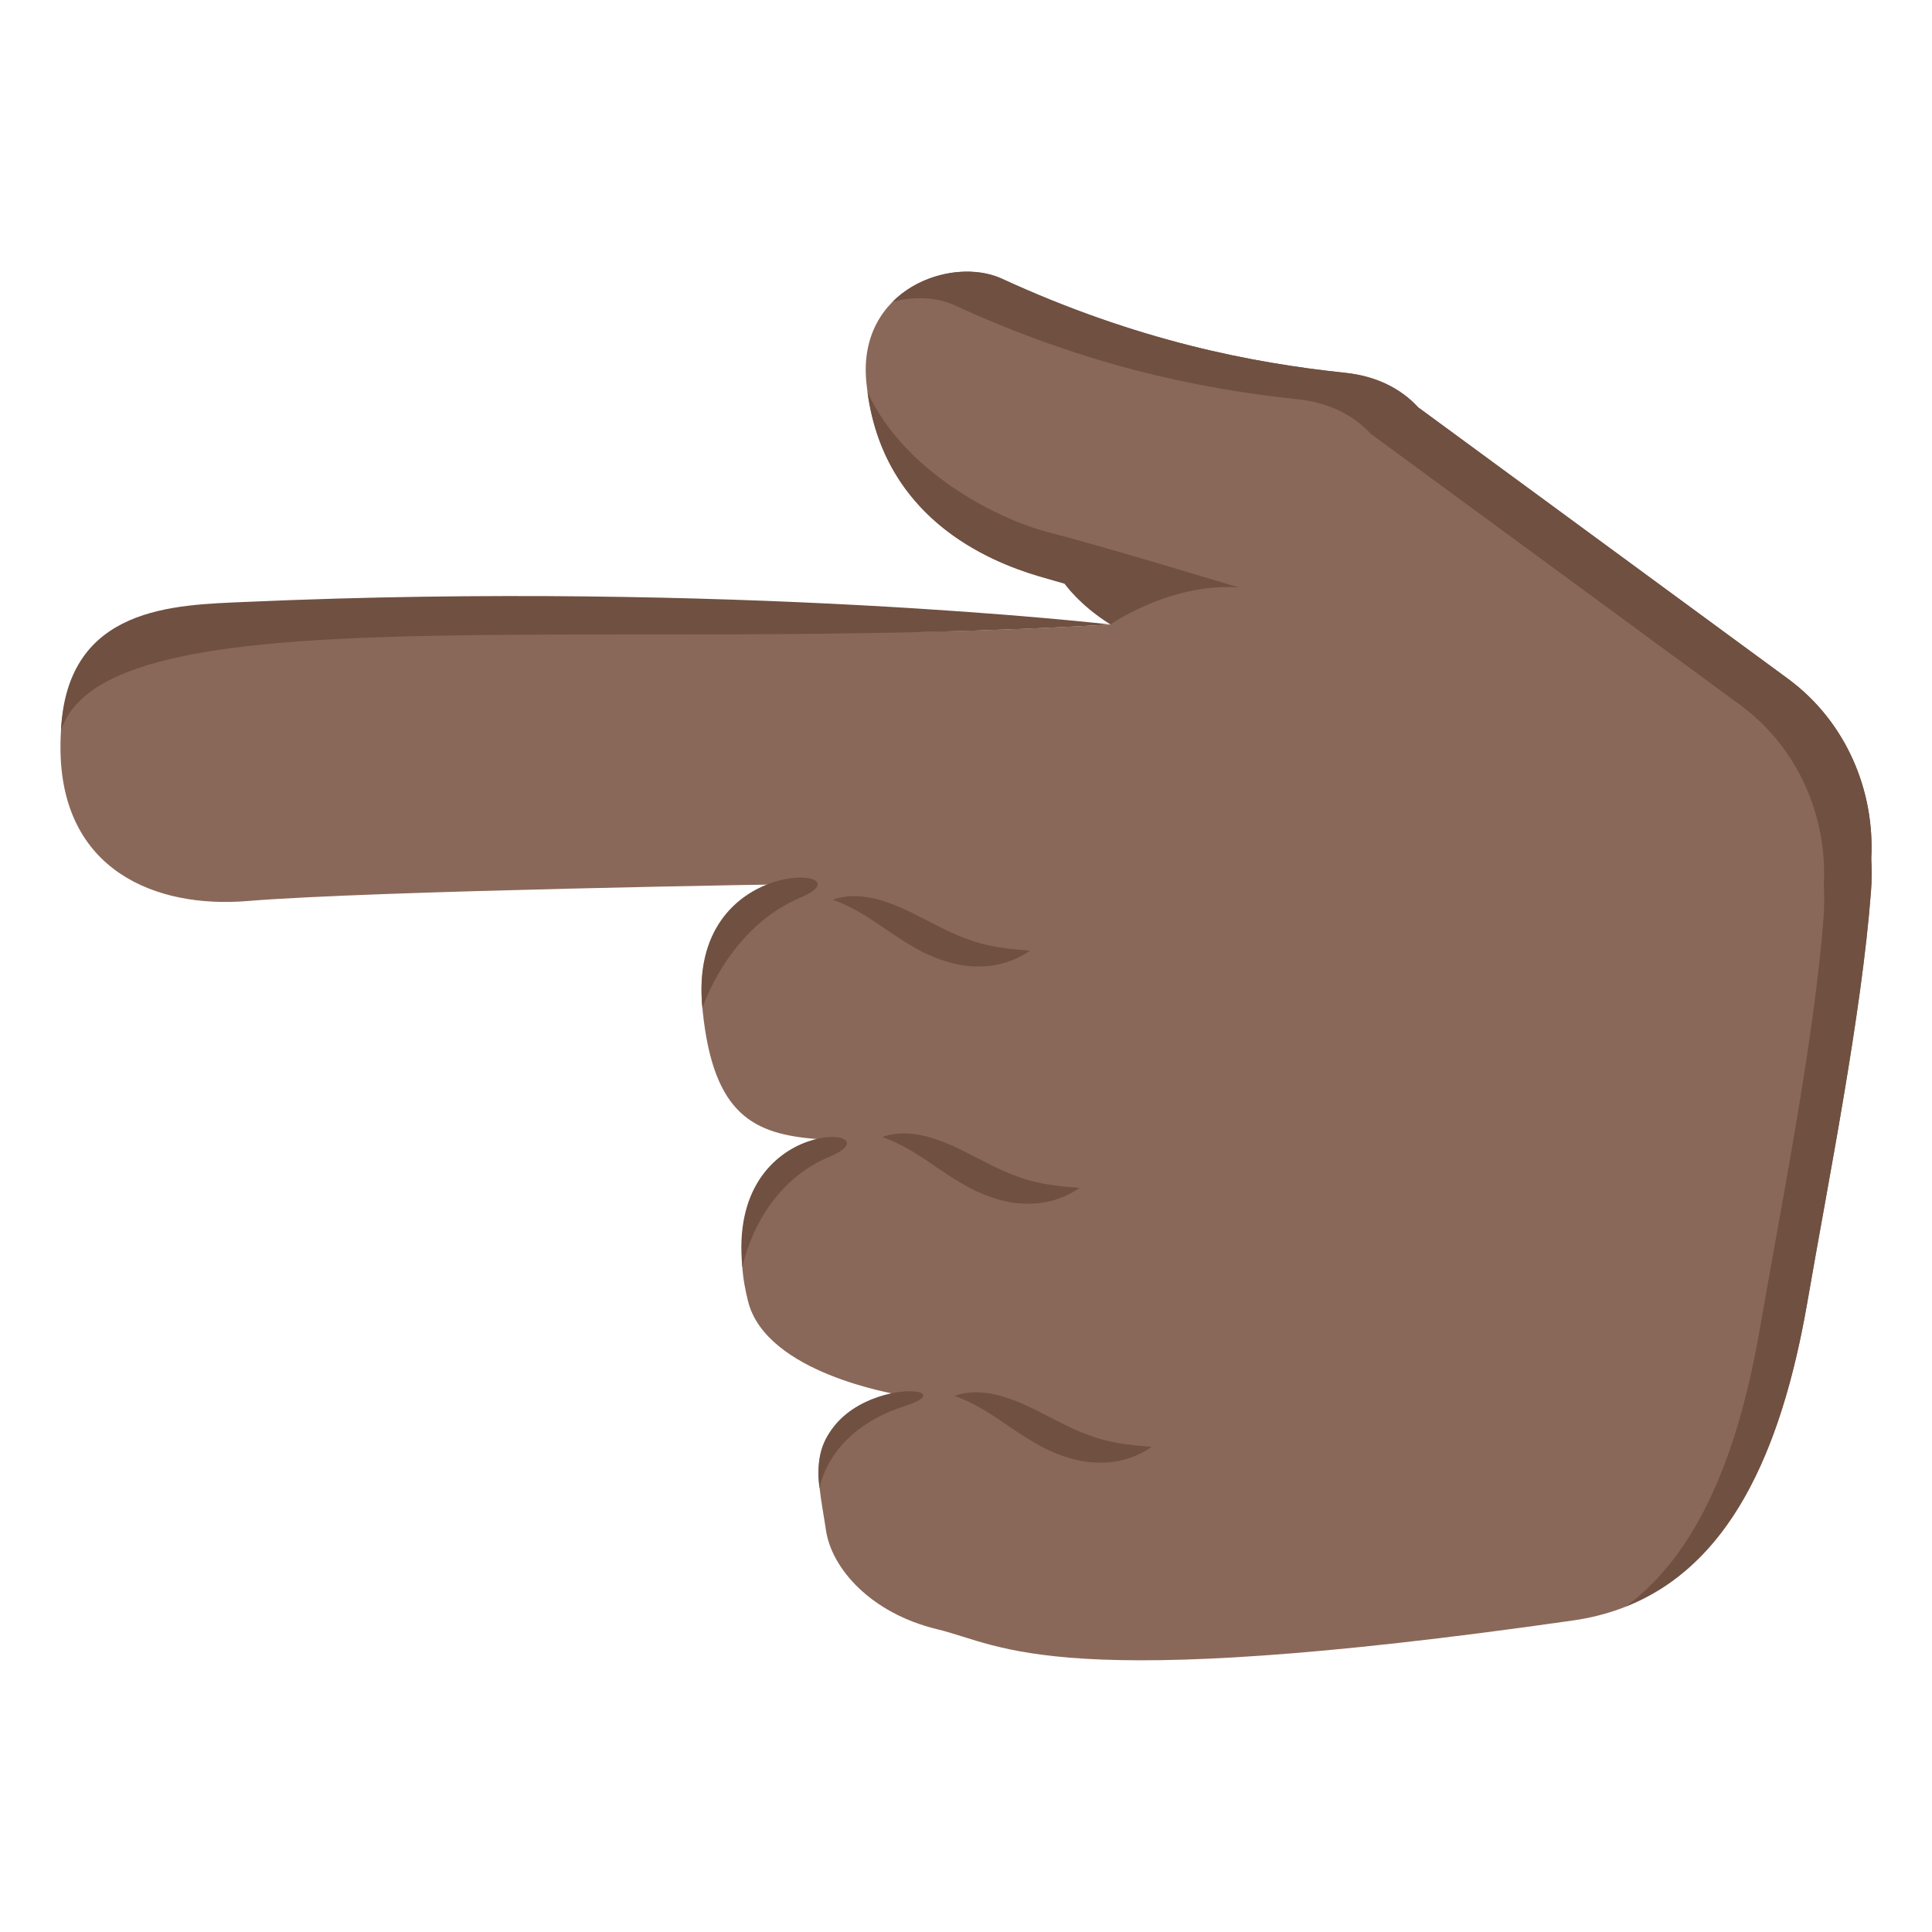 <svg xmlns="http://www.w3.org/2000/svg" viewBox="0 0 64 64" enable-background="new 0 0 64 64"><path fill="#8a6859" d="m28.698 12.646c.418 4.445 3.979 5.929 5.738 6.448l.83.239c0 0 .574.499 1.475 1.131.014.075.031.148.047.224 0 0-7.752.465-10.305.112-2.822-.39-15.24-.387-18.287-.548-3.582-.19-6.193.458-6.193 4.503 0 4.093 3.172 5.343 6.193 5.093 4.166-.345 18.26-.563 18.26-.563-1.818.437-3.488 1.224-3.178 4.217.357 3.428 1.686 4.076 3.816 4.232-2.883 1.682-2.67 3.961-2.313 5.377.605 2.394 4.916 3.058 4.916 3.083-3.201.939-2.646 2.422-2.336 4.496.188 1.27 1.484 2.75 3.686 3.281 2.209.531 3.838 2.172 21.05-.289 4.52-.646 6.745-4.592 7.774-10.546.693-4.02 1.797-9.512 2.107-13.603.029-.369.027-.733.01-1.092.119-2.269-.848-4.55-2.766-5.959l-12.192-8.949c-.014-.011-.029-.019-.045-.03-.582-.638-1.406-1.045-2.428-1.152-3.051-.322-6.881-1.052-11.369-3.117-1.659-.764-4.782.335-4.491 3.412"/><g fill="#705041"><path d="m27.15 49.31c-.57-3.814 5.293-3.521 2.828-2.734-2.587.823-2.828 2.734-2.828 2.734"/><path d="m24.593 41.988c-.533-5.209 5.273-4.67 2.885-3.67-2.422 1.014-2.885 3.67-2.885 3.67"/><path d="m23.269 33.395c-.533-5.21 5.654-4.671 3.266-3.671-2.423 1.014-3.266 3.671-3.266 3.671"/><path d="m36.788 20.688c0 0-12.596-1.458-28.639-.749-2.334.104-5.938.114-6.129 4.267 1.473-4.663 17.385-2.496 34.768-3.518"/><path d="m29.575 9.994c.721-.185 1.469-.148 2.041.115 4.488 2.065 8.318 2.795 11.369 3.117 1.021.107 1.846.515 2.428 1.152.016.012.031.02.045.03l12.192 8.949c1.918 1.409 2.885 3.69 2.766 5.959.018.358.02.723-.01 1.092-.311 4.091-1.414 9.579-2.107 13.604-.736 4.25-2.085 7.467-4.437 9.201 3.351-1.328 5.124-4.957 6.01-10.08.693-4.02 1.797-9.512 2.107-13.603.029-.369.027-.733.01-1.092.119-2.269-.848-4.55-2.766-5.959l-12.192-8.949c-.014-.011-.029-.019-.045-.03-.582-.638-1.406-1.045-2.428-1.152-3.051-.322-6.881-1.052-11.369-3.117-1.031-.474-2.625-.229-3.615.76"/><path d="m41.03 19.459c0 0-4.309-1.313-6.338-1.839-1.691-.438-4.76-2.02-5.955-4.633.563 4.181 3.982 5.601 5.697 6.107l.83.239c0 0 .48.702 1.521 1.354.001.001 1.96-1.382 4.245-1.228"/><path d="m27.587 29.804c.585-.214 1.261-.109 1.831.097.582.199 1.086.496 1.576.734.484.257.956.461 1.459.607.507.146 1.052.201 1.665.25-.5.353-1.126.541-1.768.523-.646-.004-1.269-.221-1.811-.491-.539-.286-1.012-.614-1.466-.927-.46-.306-.908-.584-1.486-.793"/><path d="m29.23 37.664c.585-.214 1.261-.11 1.831.096.582.199 1.085.496 1.576.734.484.258.956.461 1.459.607.507.146 1.052.201 1.665.25-.5.353-1.126.541-1.768.523-.646-.003-1.269-.221-1.811-.491-.539-.286-1.012-.614-1.466-.927-.46-.306-.908-.583-1.486-.792"/><path d="m31.62 46.24c.585-.214 1.261-.11 1.831.097.582.199 1.086.496 1.576.734.484.257.956.461 1.46.607.506.146 1.051.201 1.664.251-.5.353-1.126.54-1.768.522-.646-.004-1.269-.221-1.811-.491-.539-.286-1.012-.614-1.466-.927-.46-.306-.908-.584-1.486-.793"/></g></svg>